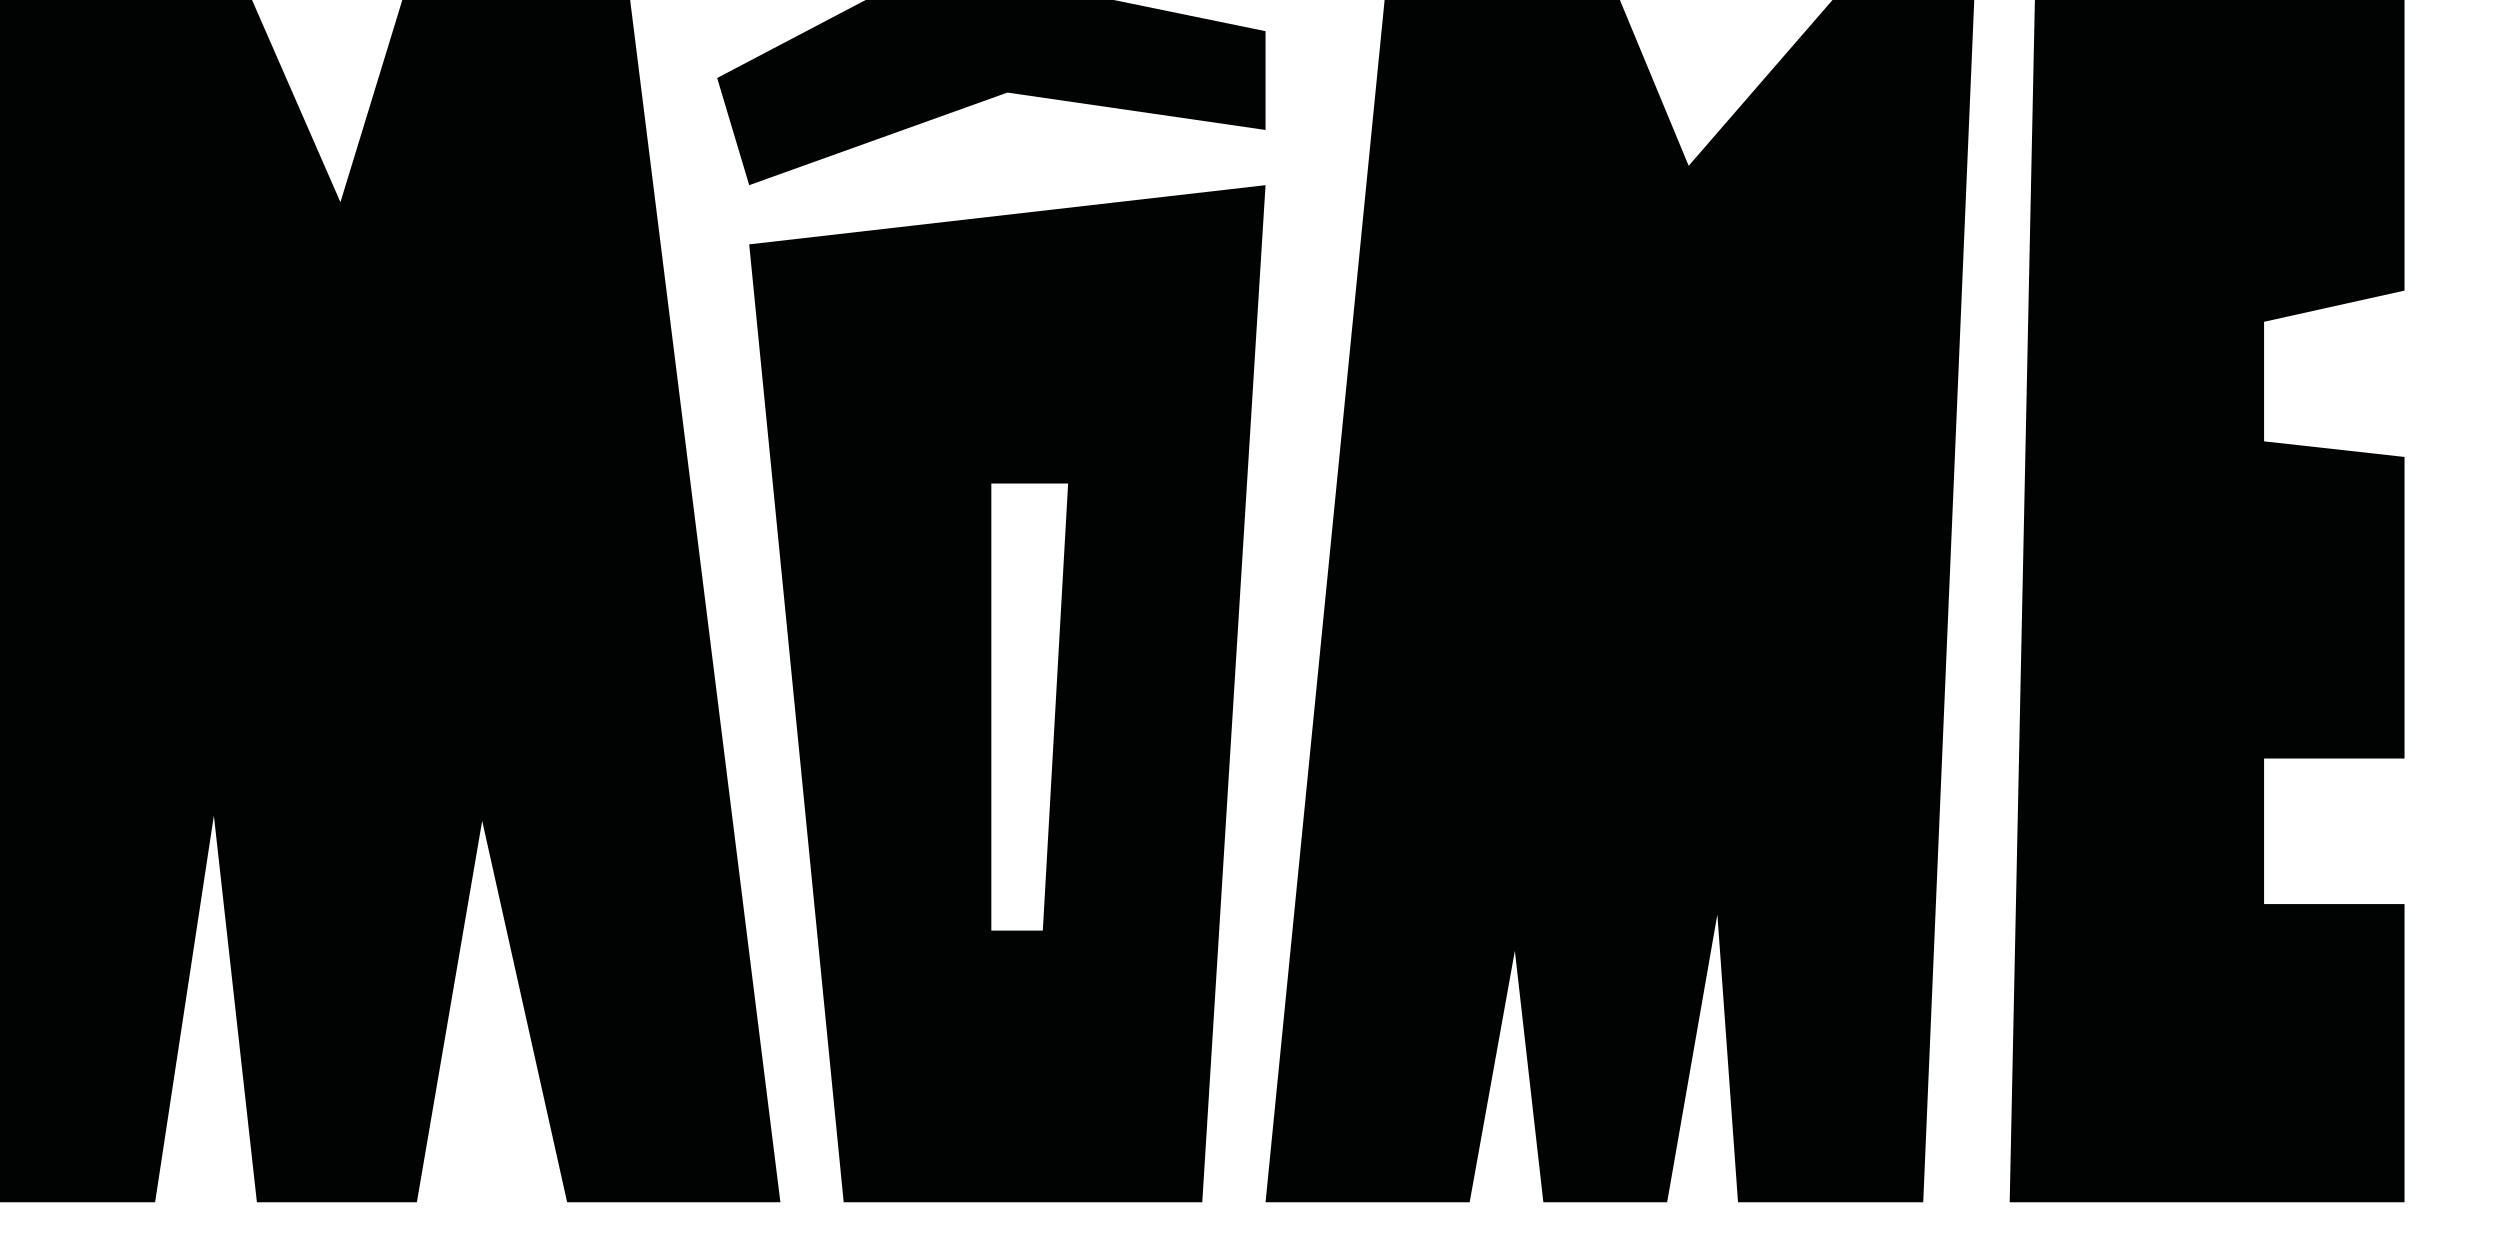 <?xml version="1.0" encoding="utf-8"?>
<!-- Generator: Adobe Illustrator 16.0.0, SVG Export Plug-In . SVG Version: 6.00 Build 0)  -->
<!DOCTYPE svg PUBLIC "-//W3C//DTD SVG 1.1//EN" "http://www.w3.org/Graphics/SVG/1.1/DTD/svg11.dtd">
<svg version="1.1" id="Layer_1" xmlns="http://www.w3.org/2000/svg" xmlns:xlink="http://www.w3.org/1999/xlink" x="0px" y="0px"
	 width="1198px" height="600px" viewBox="0 0 1198 600" enable-background="new 0 0 1198 600" xml:space="preserve">
<g>
	<path fill="#010202" d="M475.053,231.699h36.793l-12.131,214.258h-24.662V231.699z M359.02,117.096l45.281,459.037h171.83
		l30.322-487.398L359.02,117.096z M192.795,0L163.14,96.895L120.786,0H0v576.133h74.331l28.164-185.254l20.616,185.254h76.653
		l31.299-182.764l40.71,182.764H373.98L301.971,0H192.795z M414.813,0l-71.156,37.371l15.363,51.363l123.717-44.367l123.717,17.919
		V14.949L533.68,0H414.813z M878.143,0l-68.928,79.455L776.26,0H663.508l-57.055,576.133h97.809l21.666-120.48l13.652,120.48h59.32
		l24.063-137.92l9.896,137.92h88.756L946.064,0H878.143z M975.123,0l-12.078,576.133h189.213V433.23h-67.311v-69.756h67.311V218.973
		l-67.311-7.473v-57.303l67.311-14.945V0H975.123z"/>
</g>
</svg>
